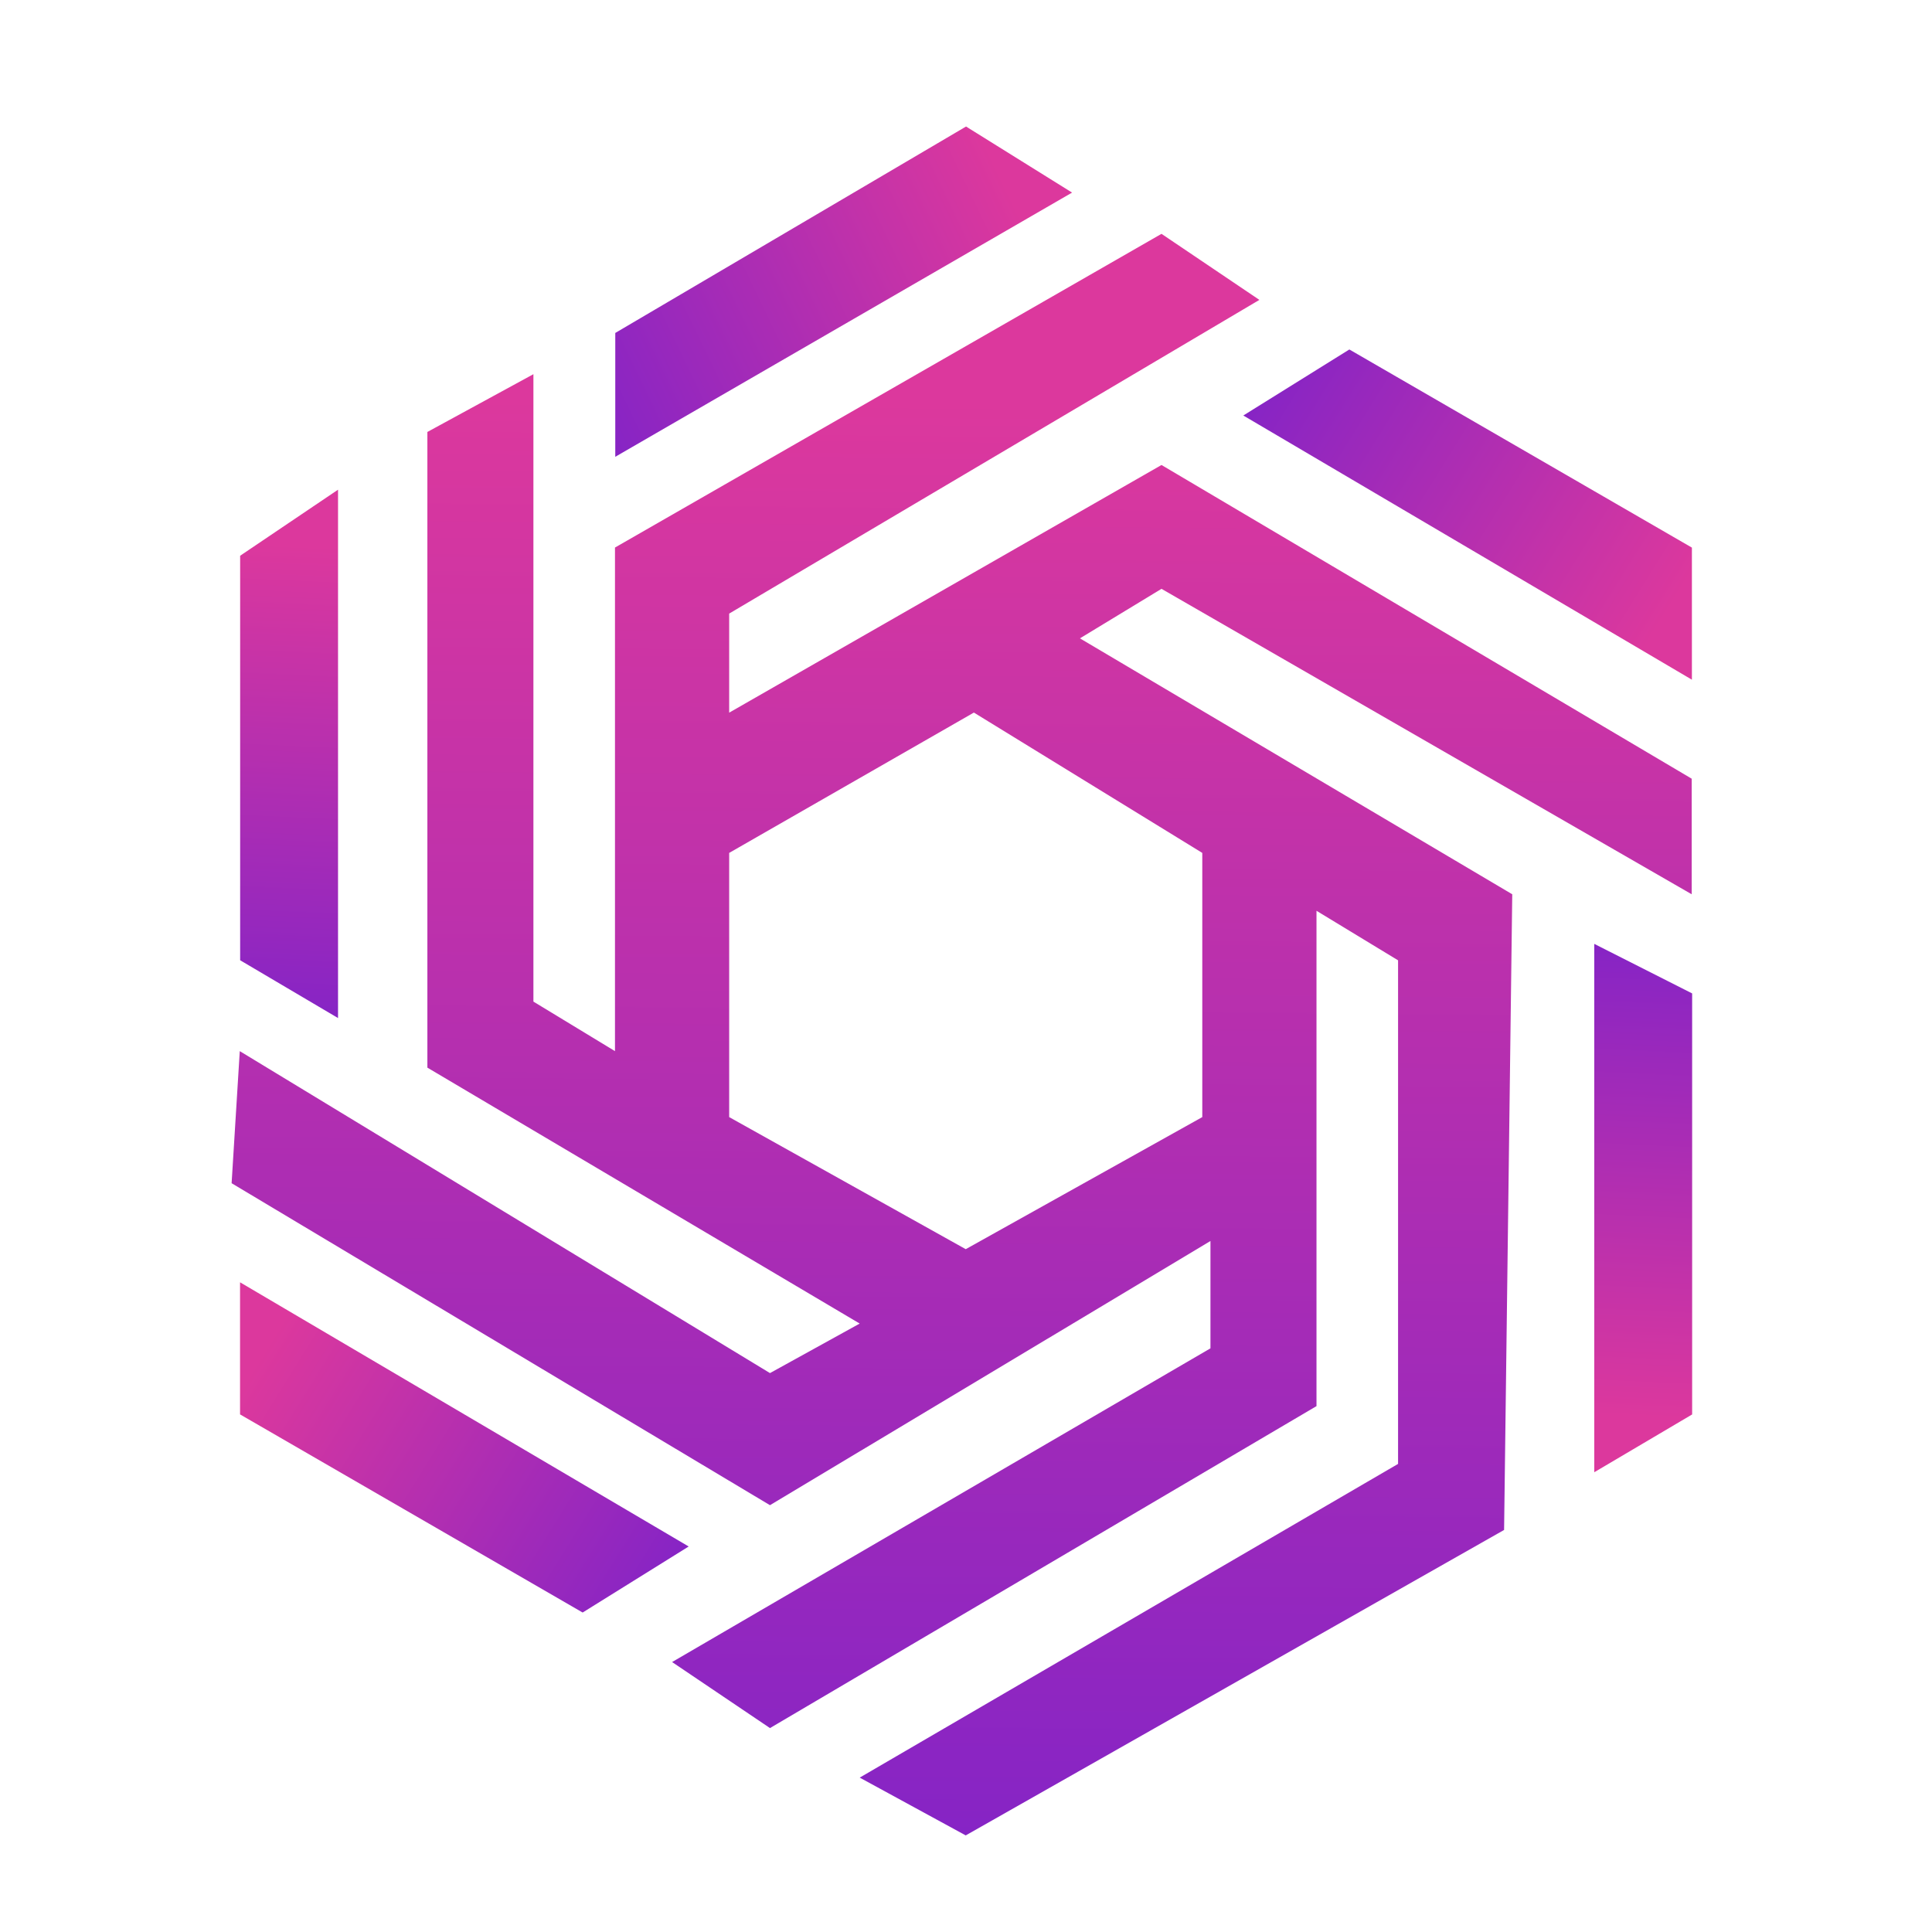 <svg xmlns="http://www.w3.org/2000/svg" fill="none" viewBox="0 0 200 200"><path fill="url(#a)" fill-rule="evenodd" d="m55.22 38.735-10.978 5.982v65.805l44.754 26.493-9.288 5.127-54.887-33.329-.844 13.673 55.73 33.33 45.599-27.347v11.11l-55.731 32.475 10.133 6.836 56.575-33.329V94.284l8.444 5.128v52.131l-55.73 32.475L99.972 190l55.731-31.62.845-65.805-44.754-26.493 8.444-5.127 54.887 31.62V80.611l-54.887-32.475-44.754 25.638V63.519l54.887-32.475-10.133-6.837-56.575 32.475v52.131l-8.444-5.128v-64.95Zm45.597 35.03L75.484 88.293v27.348l24.488 13.673 24.488-13.673V88.293l-23.643-14.528Z" clip-rule="evenodd"/><path fill="url(#b)" d="m24.86 57.53 10.133-6.837v54.695L24.86 99.406V57.53Z"/><path fill="url(#c)" d="m175.17 146.423-10.132 5.982V97.71l10.132 5.128v43.585Z"/><path fill="url(#d)" d="M175.145 56.688v13.674l-46.438-27.349 10.977-6.836 35.461 20.511Z"/><path fill="url(#e)" d="m100.005 13.098 10.976 6.839-47.288 27.35v-12.82l36.312-21.37Z"/><path fill="url(#f)" d="M24.85 146.418v-13.674l46.443 27.348-10.978 6.836-35.465-20.51Z"/><defs><linearGradient id="a" x1="100.952" x2="99.587" y1="41.477" y2="190.001" gradientUnits="userSpaceOnUse"><stop stop-color="#DC389D"/><stop offset="1" stop-color="#8624C5"/></linearGradient><linearGradient id="b" x1="30.02" x2="27.808" y1="56.391" y2="105.292" gradientUnits="userSpaceOnUse"><stop stop-color="#DC389D"/><stop offset="1" stop-color="#8624C5"/></linearGradient><linearGradient id="c" x1="170.01" x2="172.222" y1="146.708" y2="97.806" gradientUnits="userSpaceOnUse"><stop stop-color="#DC389D"/><stop offset="1" stop-color="#8624C5"/></linearGradient><linearGradient id="d" x1="173.169" x2="132.193" y1="62.498" y2="36.998" gradientUnits="userSpaceOnUse"><stop stop-color="#DC389D"/><stop offset="1" stop-color="#8624C5"/></linearGradient><linearGradient id="e" x1="103.792" x2="59.784" y1="18.489" y2="39.705" gradientUnits="userSpaceOnUse"><stop stop-color="#DC389D"/><stop offset="1" stop-color="#8624C5"/></linearGradient><linearGradient id="f" x1="26.826" x2="67.805" y1="140.609" y2="166.11" gradientUnits="userSpaceOnUse"><stop stop-color="#DC389D"/><stop offset="1" stop-color="#8624C5"/></linearGradient></defs></svg>